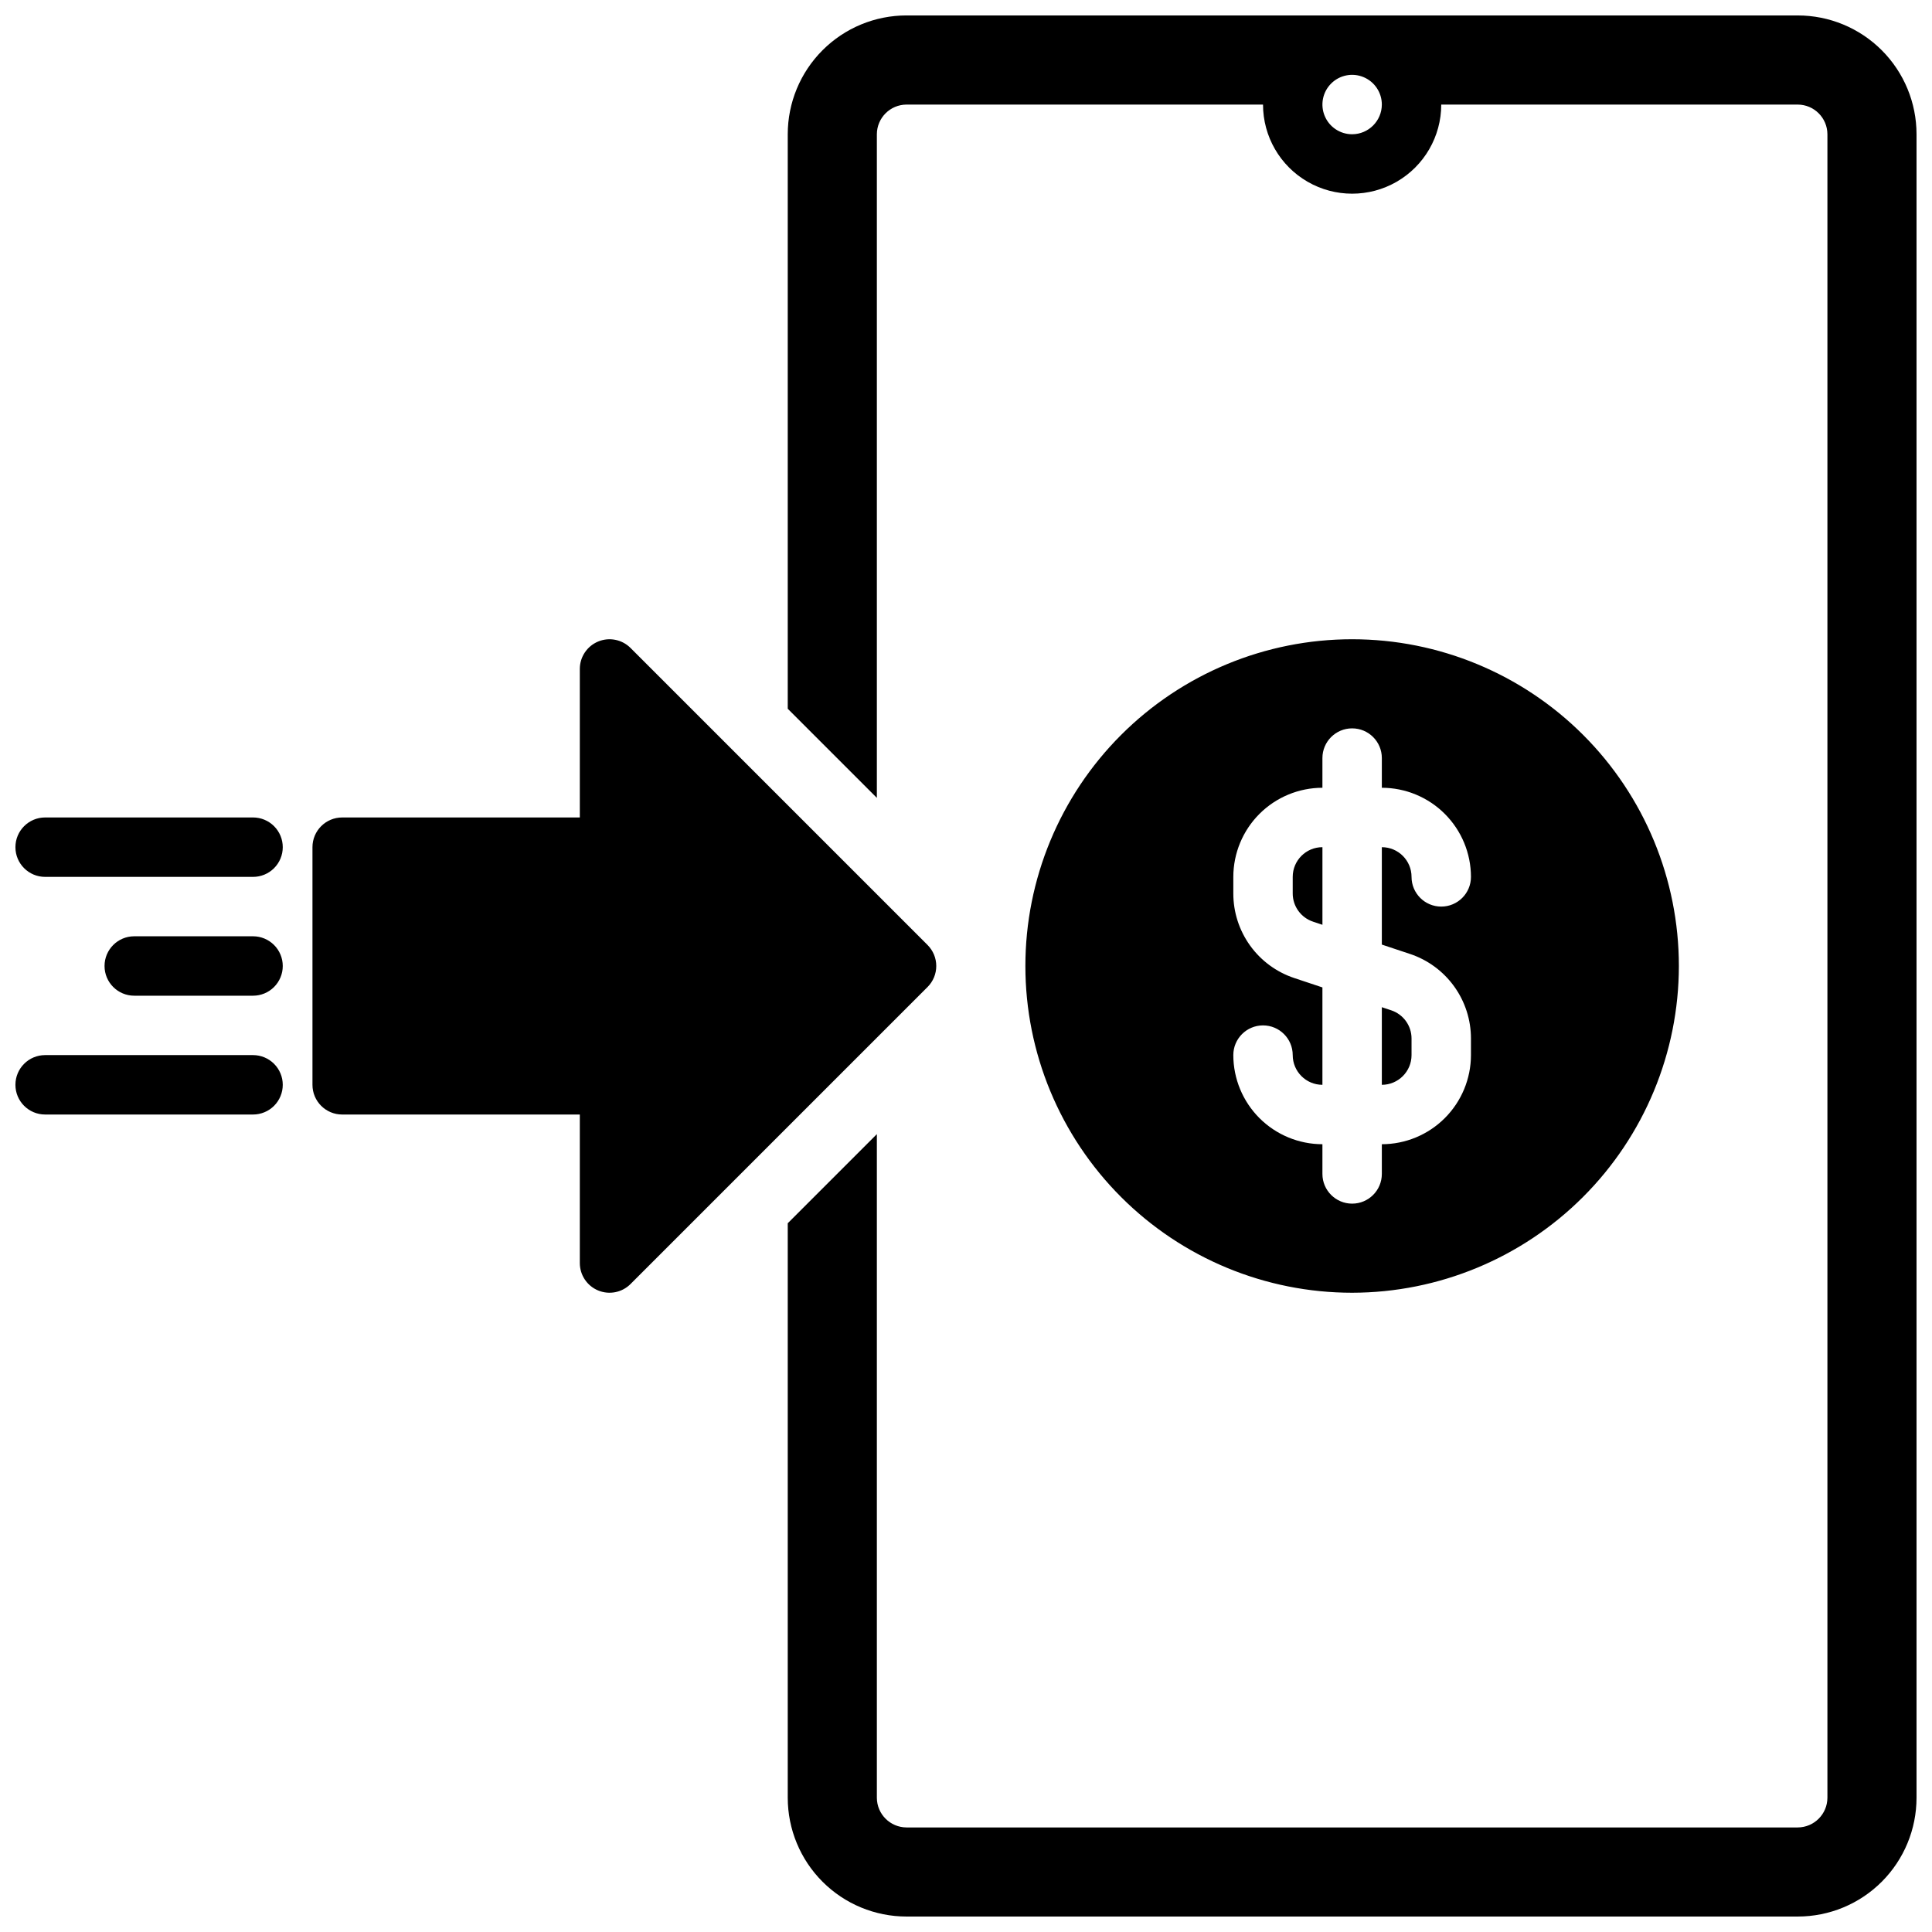 <?xml version="1.0" encoding="UTF-8"?>
<!-- Uploaded to: SVG Repo, www.svgrepo.com, Generator: SVG Repo Mixer Tools -->
<svg width="800px" height="800px" version="1.1" viewBox="144 144 512 512" xmlns="http://www.w3.org/2000/svg">
 <defs>
  <clipPath id="a">
   <path d="m148.09 148.09h503.81v503.81h-503.81z"/>
  </clipPath>
 </defs>
 <g clip-path="url(#a)">
  <path d="m620.41 148.09h-236.16c-8.352-0.004-16.363 3.312-22.266 9.219-5.906 5.906-9.223 13.918-9.223 22.27v152.25l23.617 23.617v-175.86c0.012-4.344 3.527-7.859 7.871-7.871h94.465c0 8.438 4.5 16.23 11.809 20.449 7.305 4.219 16.309 4.219 23.617 0 7.305-4.219 11.805-12.012 11.805-20.449h94.465c4.344 0.012 7.859 3.527 7.875 7.871v440.83c-0.016 4.344-3.531 7.859-7.875 7.875h-236.16c-4.344-0.016-7.859-3.531-7.871-7.875v-175.86l-23.617 23.617v152.24c0 8.352 3.316 16.363 9.223 22.27 5.902 5.906 13.914 9.223 22.266 9.219h236.16c8.352 0.004 16.363-3.312 22.27-9.219s9.223-13.918 9.219-22.27v-440.83c0.004-8.352-3.312-16.363-9.219-22.27s-13.918-9.223-22.27-9.219zm-118.08 31.488c-3.184 0-6.055-1.918-7.273-4.859s-0.547-6.328 1.707-8.578c2.25-2.254 5.637-2.926 8.578-1.707s4.859 4.09 4.859 7.273c-0.012 4.34-3.531 7.859-7.871 7.871zm7.871 251.91v-20.57l2.492 0.828c3.215 1.07 5.383 4.082 5.379 7.473v4.394c0 4.348-3.523 7.871-7.871 7.875zm-15.742-62.977v20.57l-2.492-0.828v-0.004c-3.215-1.07-5.383-4.082-5.383-7.469v-4.398c0.004-4.348 3.527-7.871 7.871-7.871zm94.465 31.488h-0.004c0-22.969-9.121-44.992-25.359-61.23-16.242-16.238-38.266-25.363-61.23-25.363-22.969 0-44.992 9.125-61.23 25.363s-25.363 38.262-25.363 61.23c0 22.965 9.125 44.988 25.363 61.227 16.238 16.242 38.262 25.363 61.23 25.363 22.957-0.023 44.965-9.156 61.199-25.391s25.367-38.242 25.391-61.199zm-94.469 55.102v-7.871c-6.258-0.008-12.262-2.496-16.691-6.926-4.426-4.426-6.914-10.43-6.922-16.691 0-4.348 3.523-7.871 7.871-7.871s7.871 3.523 7.871 7.871c0.004 4.348 3.527 7.871 7.871 7.875v-25.812l-7.473-2.488h0.004c-4.703-1.566-8.797-4.574-11.691-8.594-2.898-4.023-4.457-8.855-4.453-13.812v-4.398c0.008-6.262 2.496-12.266 6.922-16.691 4.43-4.43 10.434-6.918 16.691-6.926v-7.871c0-4.348 3.527-7.871 7.875-7.871 4.348 0 7.871 3.523 7.871 7.871v7.871c6.262 0.008 12.266 2.496 16.691 6.926 4.426 4.426 6.918 10.43 6.926 16.691 0 4.348-3.527 7.871-7.875 7.871-4.348 0-7.871-3.523-7.871-7.871 0-4.348-3.523-7.871-7.871-7.871v25.812l7.473 2.488v-0.004c4.703 1.566 8.793 4.574 11.691 8.598 2.898 4.019 4.457 8.855 4.453 13.812v4.394c-0.008 6.262-2.5 12.266-6.926 16.691-4.426 4.43-10.43 6.918-16.691 6.926v7.871c0 4.348-3.523 7.875-7.871 7.875-4.348 0-7.875-3.527-7.875-7.875zm-104.64-49.539-78.719 78.719v0.004c-2.254 2.25-5.637 2.922-8.578 1.703-2.941-1.215-4.859-4.086-4.859-7.269v-39.359h-62.977c-4.348 0-7.875-3.523-7.875-7.871v-62.977c0-4.348 3.527-7.875 7.875-7.875h62.977v-39.359c0-3.184 1.918-6.051 4.859-7.269 2.941-1.219 6.324-0.547 8.578 1.703l78.719 78.719v0.004c1.477 1.477 2.305 3.477 2.305 5.566 0 2.086-0.828 4.09-2.305 5.562zm-170.88-37.051c0 2.086-0.828 4.09-2.305 5.566-1.477 1.477-3.481 2.305-5.566 2.305h-55.105c-4.348 0-7.871-3.523-7.871-7.871 0-4.348 3.523-7.875 7.871-7.875h55.105c2.086 0 4.09 0.832 5.566 2.309 1.477 1.477 2.305 3.477 2.305 5.566zm0 62.977c0 2.086-0.828 4.09-2.305 5.566-1.477 1.473-3.481 2.305-5.566 2.305h-55.105c-4.348 0-7.871-3.523-7.871-7.871 0-4.348 3.523-7.875 7.871-7.875h55.105c2.086 0 4.09 0.832 5.566 2.309 1.477 1.477 2.305 3.477 2.305 5.566zm0-31.488c0 2.086-0.828 4.09-2.305 5.566-1.477 1.477-3.481 2.305-5.566 2.305h-31.488c-4.348 0-7.871-3.523-7.871-7.871s3.523-7.875 7.871-7.875h31.488c2.086 0 4.09 0.832 5.566 2.309 1.477 1.477 2.305 3.477 2.305 5.566z"/>
 </g>
</svg>